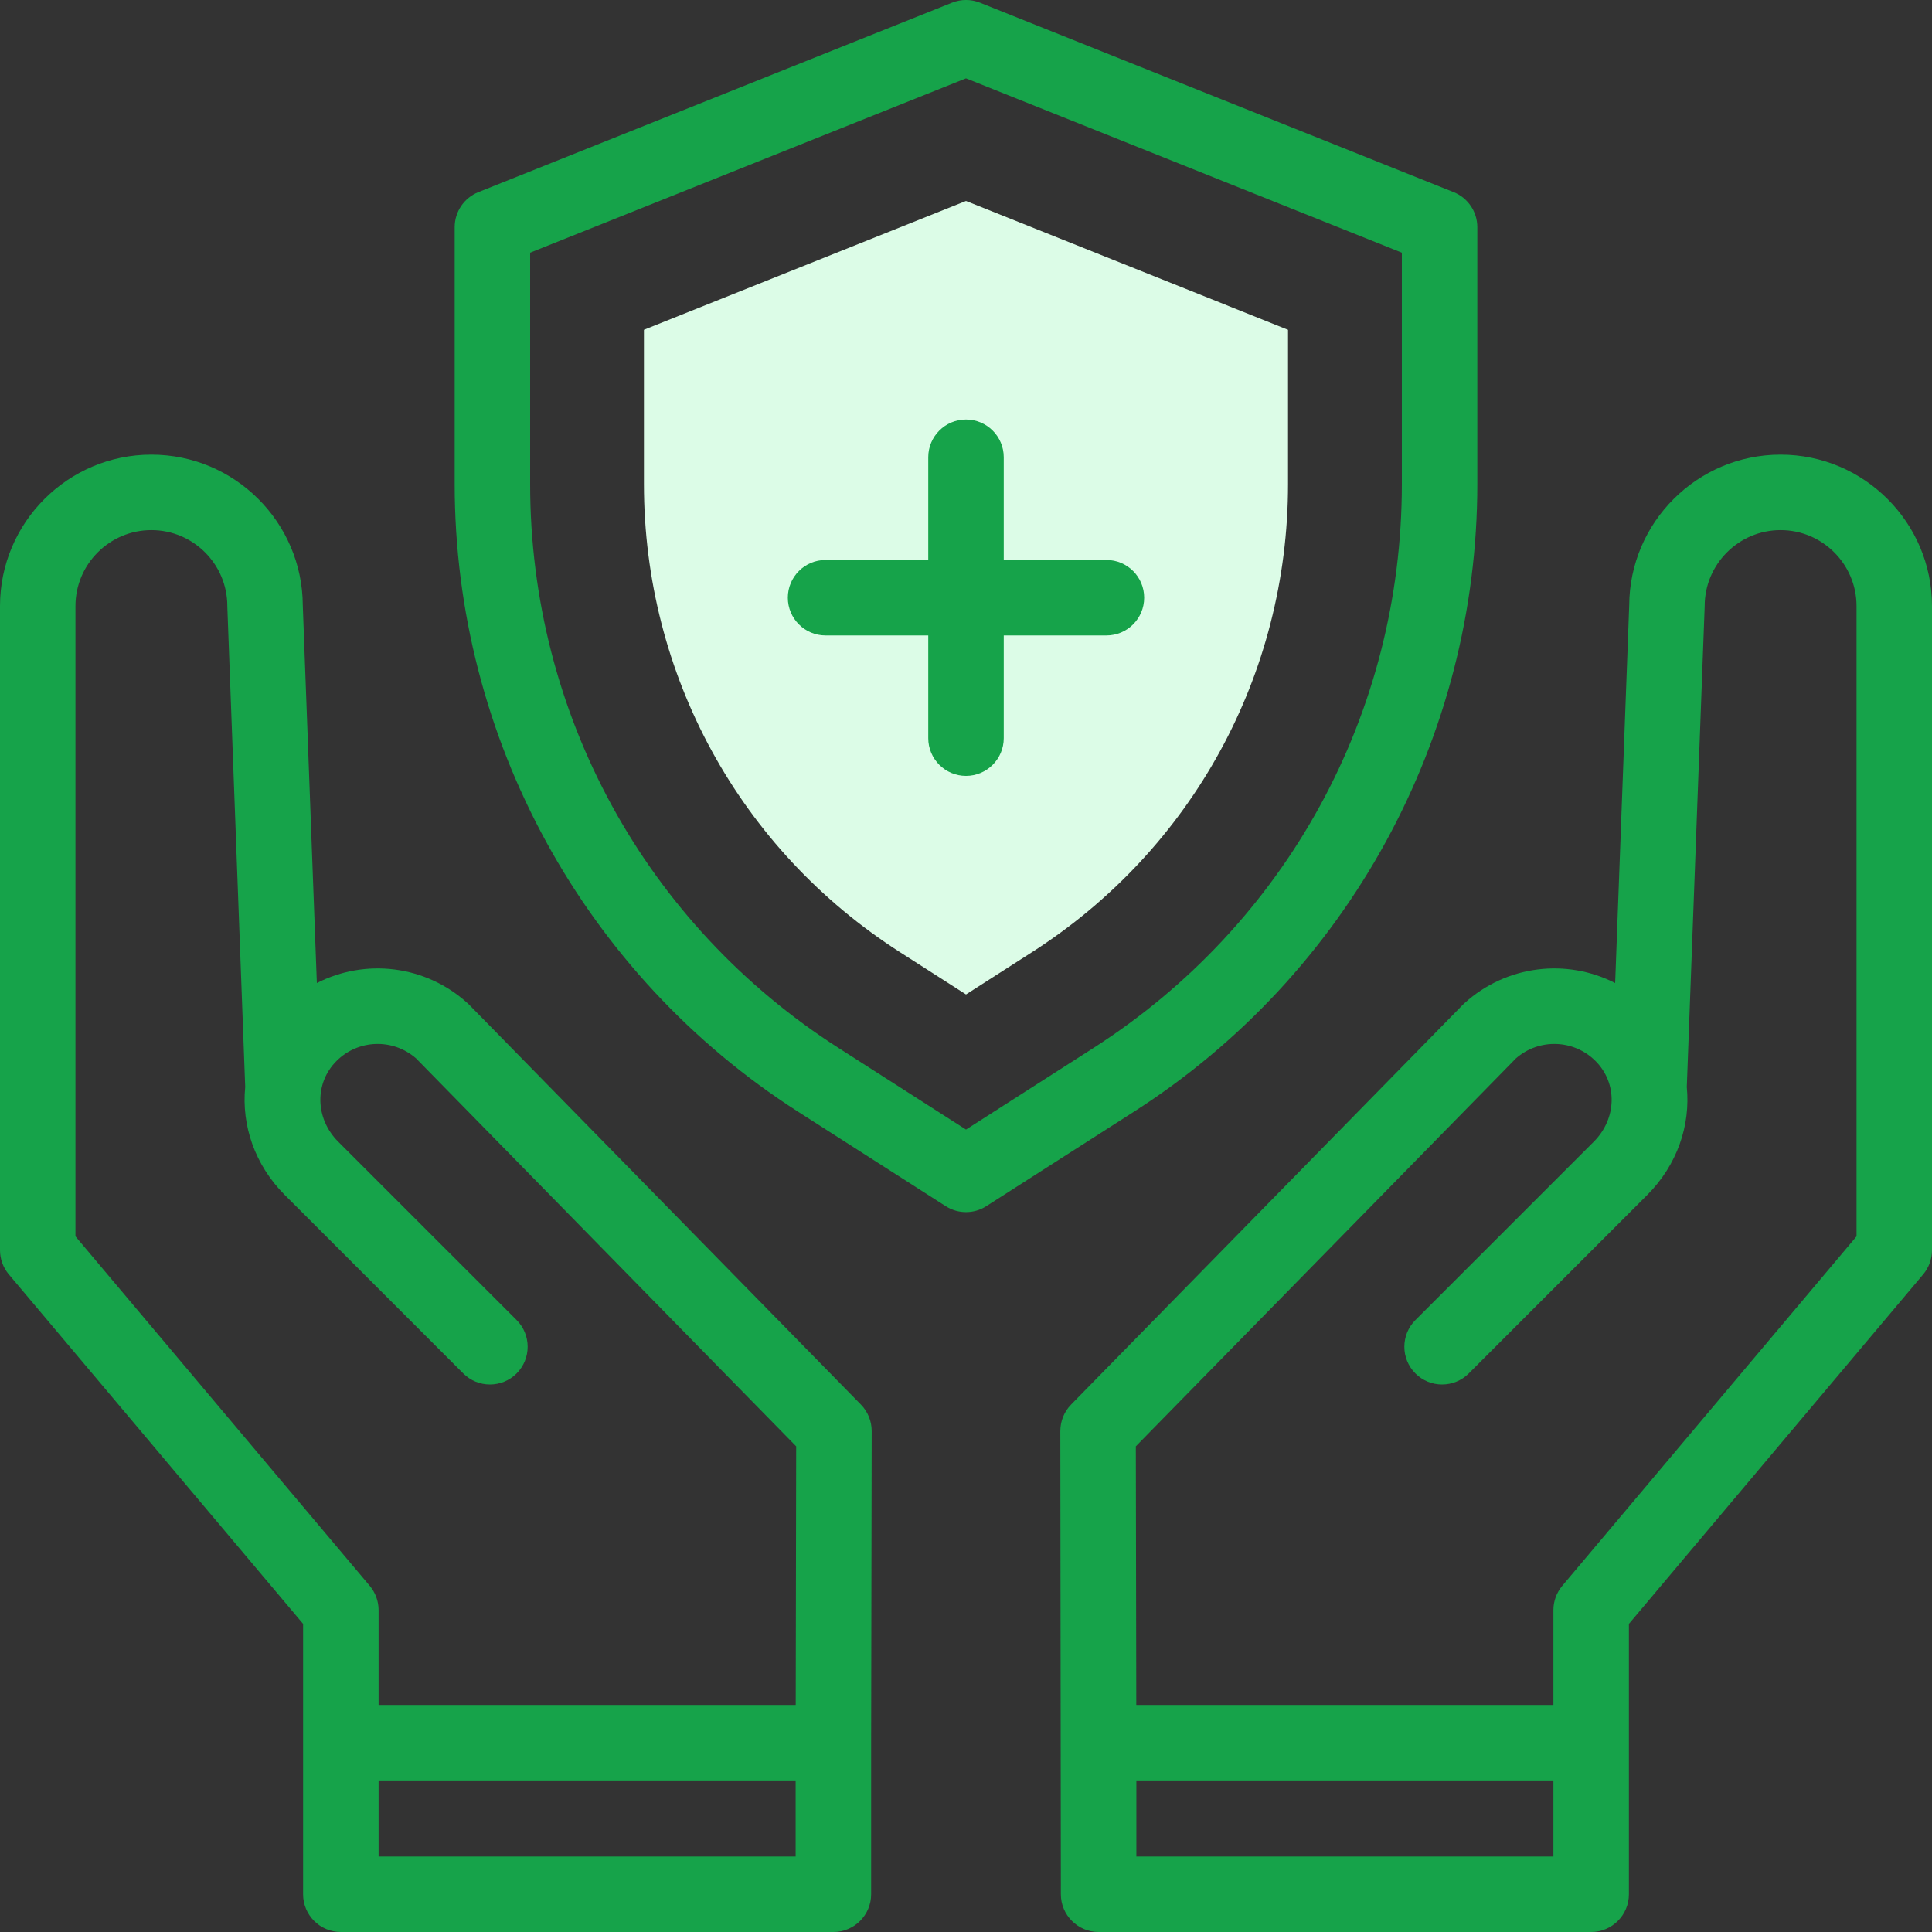 <svg width="50" height="50" viewBox="0 0 50 50" fill="none" xmlns="http://www.w3.org/2000/svg">
<rect x="0" y="0" width="50" height="50" fill="#333333" stroke="none"/>
<g clip-path="url(#clip0_4956_7159)">
<path d="M23.297 24.646C19.144 21.989 16.665 17.458 16.665 12.528V8.535L25 5.201L33.334 8.535V12.528C33.334 17.458 30.855 21.989 26.702 24.646L25 25.736L23.297 24.646Z" fill="#dcfce7"/>
<path d="M28.635 14.492H25.977V11.834C25.977 11.294 25.539 10.857 25 10.857C24.461 10.857 24.023 11.294 24.023 11.834V14.492H21.365C20.826 14.492 20.389 14.929 20.389 15.468C20.389 16.008 20.826 16.445 21.365 16.445H24.023V19.103C24.023 19.642 24.461 20.08 25 20.08C25.539 20.08 25.977 19.642 25.977 19.103V16.445H28.635C29.174 16.445 29.611 16.008 29.611 15.468C29.611 14.929 29.174 14.492 28.635 14.492Z" fill="#16a34a"/>
<path d="M38.233 12.528V5.879C38.233 5.48 37.99 5.121 37.62 4.972L25.363 0.07C25.13 -0.024 24.87 -0.024 24.637 0.07L12.38 4.972C12.01 5.121 11.767 5.48 11.767 5.879V12.528C11.767 19.108 15.126 25.233 20.657 28.773L24.474 31.215C24.795 31.421 25.206 31.421 25.526 31.215L29.343 28.773C34.886 25.226 38.233 19.094 38.233 12.528ZM25 29.233L21.71 27.127C16.706 23.925 13.72 18.468 13.72 12.528V6.54L25 2.028L36.28 6.54V12.528C36.28 18.468 33.293 23.925 28.29 27.127L25 29.233Z" fill="#16a34a"/>
<path d="M46.082 11.766C43.928 11.766 42.174 13.514 42.164 15.665L41.8 25.441C40.55 24.802 38.992 24.97 37.898 25.964C37.884 25.977 37.87 25.99 37.857 26.003L27.72 36.35C27.541 36.533 27.441 36.779 27.441 37.035C27.441 37.052 27.455 49.007 27.455 49.023C27.455 49.562 27.893 50 28.432 50H41.179C41.718 50 42.156 49.562 42.156 49.023C42.156 48.036 42.156 43.012 42.156 42.026L49.77 32.983C49.919 32.807 50 32.584 50 32.354V15.685C50 13.524 48.242 11.766 46.082 11.766ZM40.202 48.047H29.409V46.078H40.202V48.047ZM48.047 31.997L40.432 41.04C40.284 41.216 40.202 41.439 40.202 41.669V44.124H29.407L29.395 37.431L39.23 27.393C39.827 26.868 40.728 26.895 41.292 27.459C41.865 28.032 41.845 28.949 41.247 29.547L36.631 34.163C36.249 34.545 36.249 35.163 36.631 35.545C37.012 35.926 37.63 35.926 38.012 35.544L42.628 30.928C43.409 30.147 43.752 29.12 43.654 28.133L44.116 15.721C44.117 15.709 44.117 15.697 44.117 15.684C44.117 14.601 44.998 13.719 46.082 13.719C47.165 13.719 48.047 14.601 48.047 15.685V31.997Z" fill="#16a34a"/>
<path d="M12.143 26.003C12.13 25.99 12.116 25.977 12.102 25.964C11.009 24.97 9.45 24.802 8.2 25.441L7.836 15.665C7.826 13.514 6.072 11.766 3.918 11.766C1.758 11.766 0 13.524 0 15.684V32.354C0 32.584 0.081 32.807 0.23 32.983L7.844 42.025V49.023C7.844 49.562 8.282 50 8.821 50H21.568C22.107 50 22.545 49.562 22.545 49.023V45.103L22.559 37.035C22.559 36.779 22.459 36.533 22.28 36.35L12.143 26.003ZM1.953 31.997V15.684C1.953 14.601 2.835 13.719 3.918 13.719C5.002 13.719 5.883 14.601 5.883 15.684C5.883 15.697 5.884 15.709 5.884 15.721L6.346 28.132C6.248 29.12 6.591 30.147 7.372 30.928L11.989 35.544C12.37 35.926 12.988 35.926 13.37 35.545C13.751 35.163 13.751 34.545 13.37 34.163L8.753 29.547C8.155 28.949 8.135 28.032 8.708 27.459C9.272 26.895 10.173 26.868 10.77 27.393L20.605 37.431L20.593 44.124H9.798V41.669C9.798 41.439 9.716 41.216 9.568 41.04L1.953 31.997ZM20.591 48.047H9.798V46.078H20.591V48.047Z" fill="#16a34a"/>
</g>
<defs>
<clipPath id="clip0_4956_7159">
<rect width="50" height="50" fill="white" transform="translate(0 -0)"/>
</clipPath>
</defs>
</svg>
